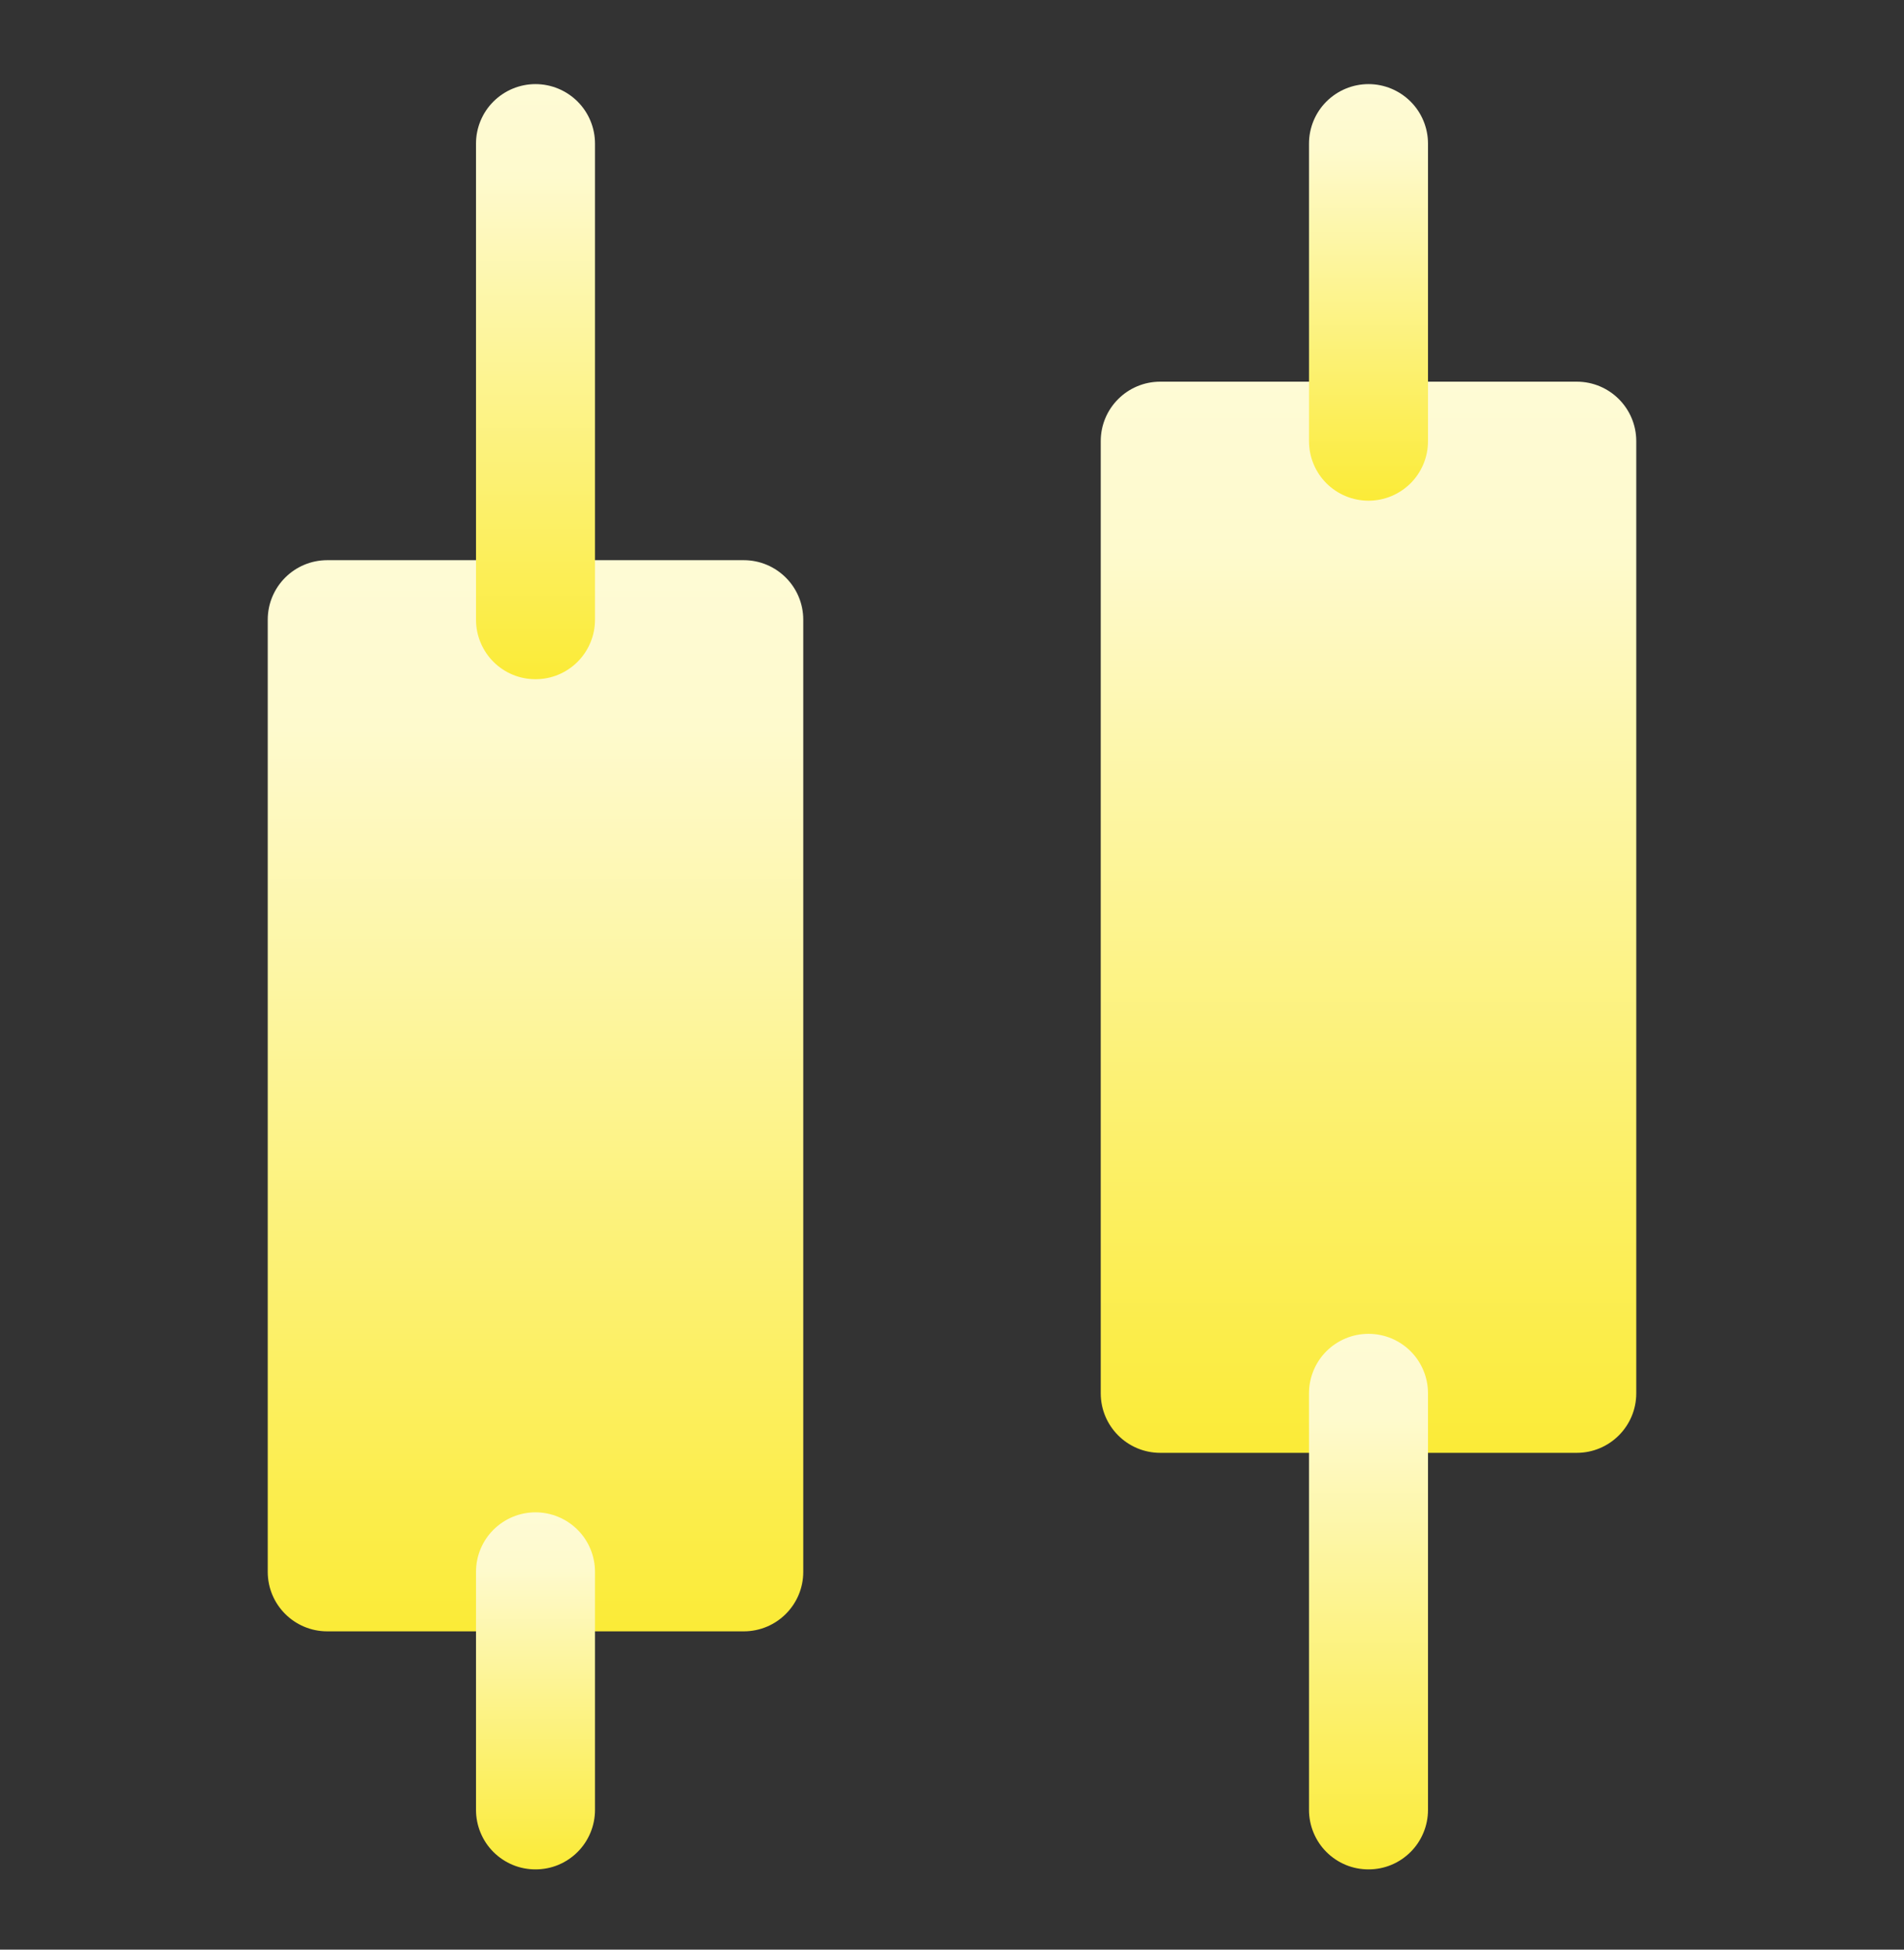 <svg width="42" height="43" viewBox="0 0 42 43" fill="none" xmlns="http://www.w3.org/2000/svg">
<rect x="0" y="0" width="42" height="43" fill="#333333" stroke="none"/>
<path d="M16.406 12.355H7.219C6.494 12.355 5.906 12.943 5.906 13.668V34.668C5.906 35.393 6.494 35.98 7.219 35.98H16.406C17.131 35.98 17.719 35.393 17.719 34.668V13.668C17.719 12.943 17.131 12.355 16.406 12.355Z" fill="url(#paint0_linear_22287_33321)"/>
<path d="M34.781 8.418H25.594C24.869 8.418 24.281 9.005 24.281 9.73V30.73C24.281 31.455 24.869 32.043 25.594 32.043H34.781C35.506 32.043 36.094 31.455 36.094 30.73V9.73C36.094 9.005 35.506 8.418 34.781 8.418Z" fill="url(#paint1_linear_22287_33321)"/>
<path d="M11.812 41.23C11.64 41.23 11.469 41.197 11.31 41.131C11.151 41.065 11.006 40.968 10.884 40.846C10.762 40.724 10.666 40.58 10.6 40.42C10.534 40.261 10.5 40.09 10.5 39.918V34.668C10.5 34.32 10.638 33.986 10.884 33.74C11.131 33.494 11.464 33.355 11.812 33.355C12.161 33.355 12.494 33.494 12.741 33.74C12.987 33.986 13.125 34.32 13.125 34.668V39.918C13.125 40.09 13.091 40.261 13.025 40.42C12.959 40.58 12.863 40.724 12.741 40.846C12.619 40.968 12.474 41.065 12.315 41.131C12.156 41.197 11.985 41.23 11.812 41.23Z" fill="url(#paint2_linear_22287_33321)"/>
<path d="M11.812 14.98C11.64 14.98 11.469 14.947 11.31 14.881C11.151 14.815 11.006 14.718 10.884 14.596C10.762 14.474 10.666 14.329 10.6 14.17C10.534 14.011 10.5 13.84 10.5 13.668V3.168C10.5 2.82 10.638 2.486 10.884 2.24C11.131 1.994 11.464 1.855 11.812 1.855C12.161 1.855 12.494 1.994 12.741 2.24C12.987 2.486 13.125 2.82 13.125 3.168V13.668C13.125 13.84 13.091 14.011 13.025 14.17C12.959 14.329 12.863 14.474 12.741 14.596C12.619 14.718 12.474 14.815 12.315 14.881C12.156 14.947 11.985 14.98 11.812 14.98Z" fill="url(#paint3_linear_22287_33321)"/>
<path d="M30.188 11.043C30.015 11.043 29.844 11.009 29.685 10.943C29.526 10.877 29.381 10.78 29.259 10.659C29.137 10.537 29.041 10.392 28.975 10.233C28.909 10.073 28.875 9.903 28.875 9.73V3.168C28.875 2.82 29.013 2.486 29.259 2.24C29.506 1.994 29.839 1.855 30.188 1.855C30.536 1.855 30.869 1.994 31.116 2.24C31.362 2.486 31.5 2.82 31.5 3.168V9.73C31.5 9.903 31.466 10.073 31.4 10.233C31.334 10.392 31.238 10.537 31.116 10.659C30.994 10.78 30.849 10.877 30.69 10.943C30.531 11.009 30.36 11.043 30.188 11.043Z" fill="url(#paint4_linear_22287_33321)"/>
<path d="M30.188 41.23C30.015 41.23 29.844 41.197 29.685 41.131C29.526 41.065 29.381 40.968 29.259 40.846C29.137 40.724 29.041 40.58 28.975 40.42C28.909 40.261 28.875 40.09 28.875 39.918V30.73C28.875 30.382 29.013 30.048 29.259 29.802C29.506 29.556 29.839 29.418 30.188 29.418C30.536 29.418 30.869 29.556 31.116 29.802C31.362 30.048 31.5 30.382 31.5 30.73V39.918C31.5 40.09 31.466 40.261 31.4 40.42C31.334 40.58 31.238 40.724 31.116 40.846C30.994 40.968 30.849 41.065 30.69 41.131C30.531 41.197 30.36 41.23 30.188 41.23Z" fill="url(#paint5_linear_22287_33321)"/>
<defs>
<linearGradient id="paint0_linear_22287_33321" x1="11.837" y1="35.98" x2="11.837" y2="4.424" gradientUnits="userSpaceOnUse">
<stop stop-color="#FBEB37"/>
<stop offset="0.631" stop-color="#FEFACD"/>
<stop offset="1" stop-color="#FEFCE6"/>
</linearGradient>
<linearGradient id="paint1_linear_22287_33321" x1="30.212" y1="32.043" x2="30.212" y2="0.487" gradientUnits="userSpaceOnUse">
<stop stop-color="#FBEB37"/>
<stop offset="0.631" stop-color="#FEFACD"/>
<stop offset="1" stop-color="#FEFCE6"/>
</linearGradient>
<linearGradient id="paint2_linear_22287_33321" x1="11.818" y1="41.23" x2="11.818" y2="30.712" gradientUnits="userSpaceOnUse">
<stop stop-color="#FBEB37"/>
<stop offset="0.631" stop-color="#FEFACD"/>
<stop offset="1" stop-color="#FEFCE6"/>
</linearGradient>
<linearGradient id="paint3_linear_22287_33321" x1="11.818" y1="14.98" x2="11.818" y2="-2.551" gradientUnits="userSpaceOnUse">
<stop stop-color="#FBEB37"/>
<stop offset="0.631" stop-color="#FEFACD"/>
<stop offset="1" stop-color="#FEFCE6"/>
</linearGradient>
<linearGradient id="paint4_linear_22287_33321" x1="30.193" y1="11.043" x2="30.193" y2="-1.229" gradientUnits="userSpaceOnUse">
<stop stop-color="#FBEB37"/>
<stop offset="0.631" stop-color="#FEFACD"/>
<stop offset="1" stop-color="#FEFCE6"/>
</linearGradient>
<linearGradient id="paint5_linear_22287_33321" x1="30.193" y1="41.23" x2="30.193" y2="25.452" gradientUnits="userSpaceOnUse">
<stop stop-color="#FBEB37"/>
<stop offset="0.631" stop-color="#FEFACD"/>
<stop offset="1" stop-color="#FEFCE6"/>
</linearGradient>
</defs>
</svg>
